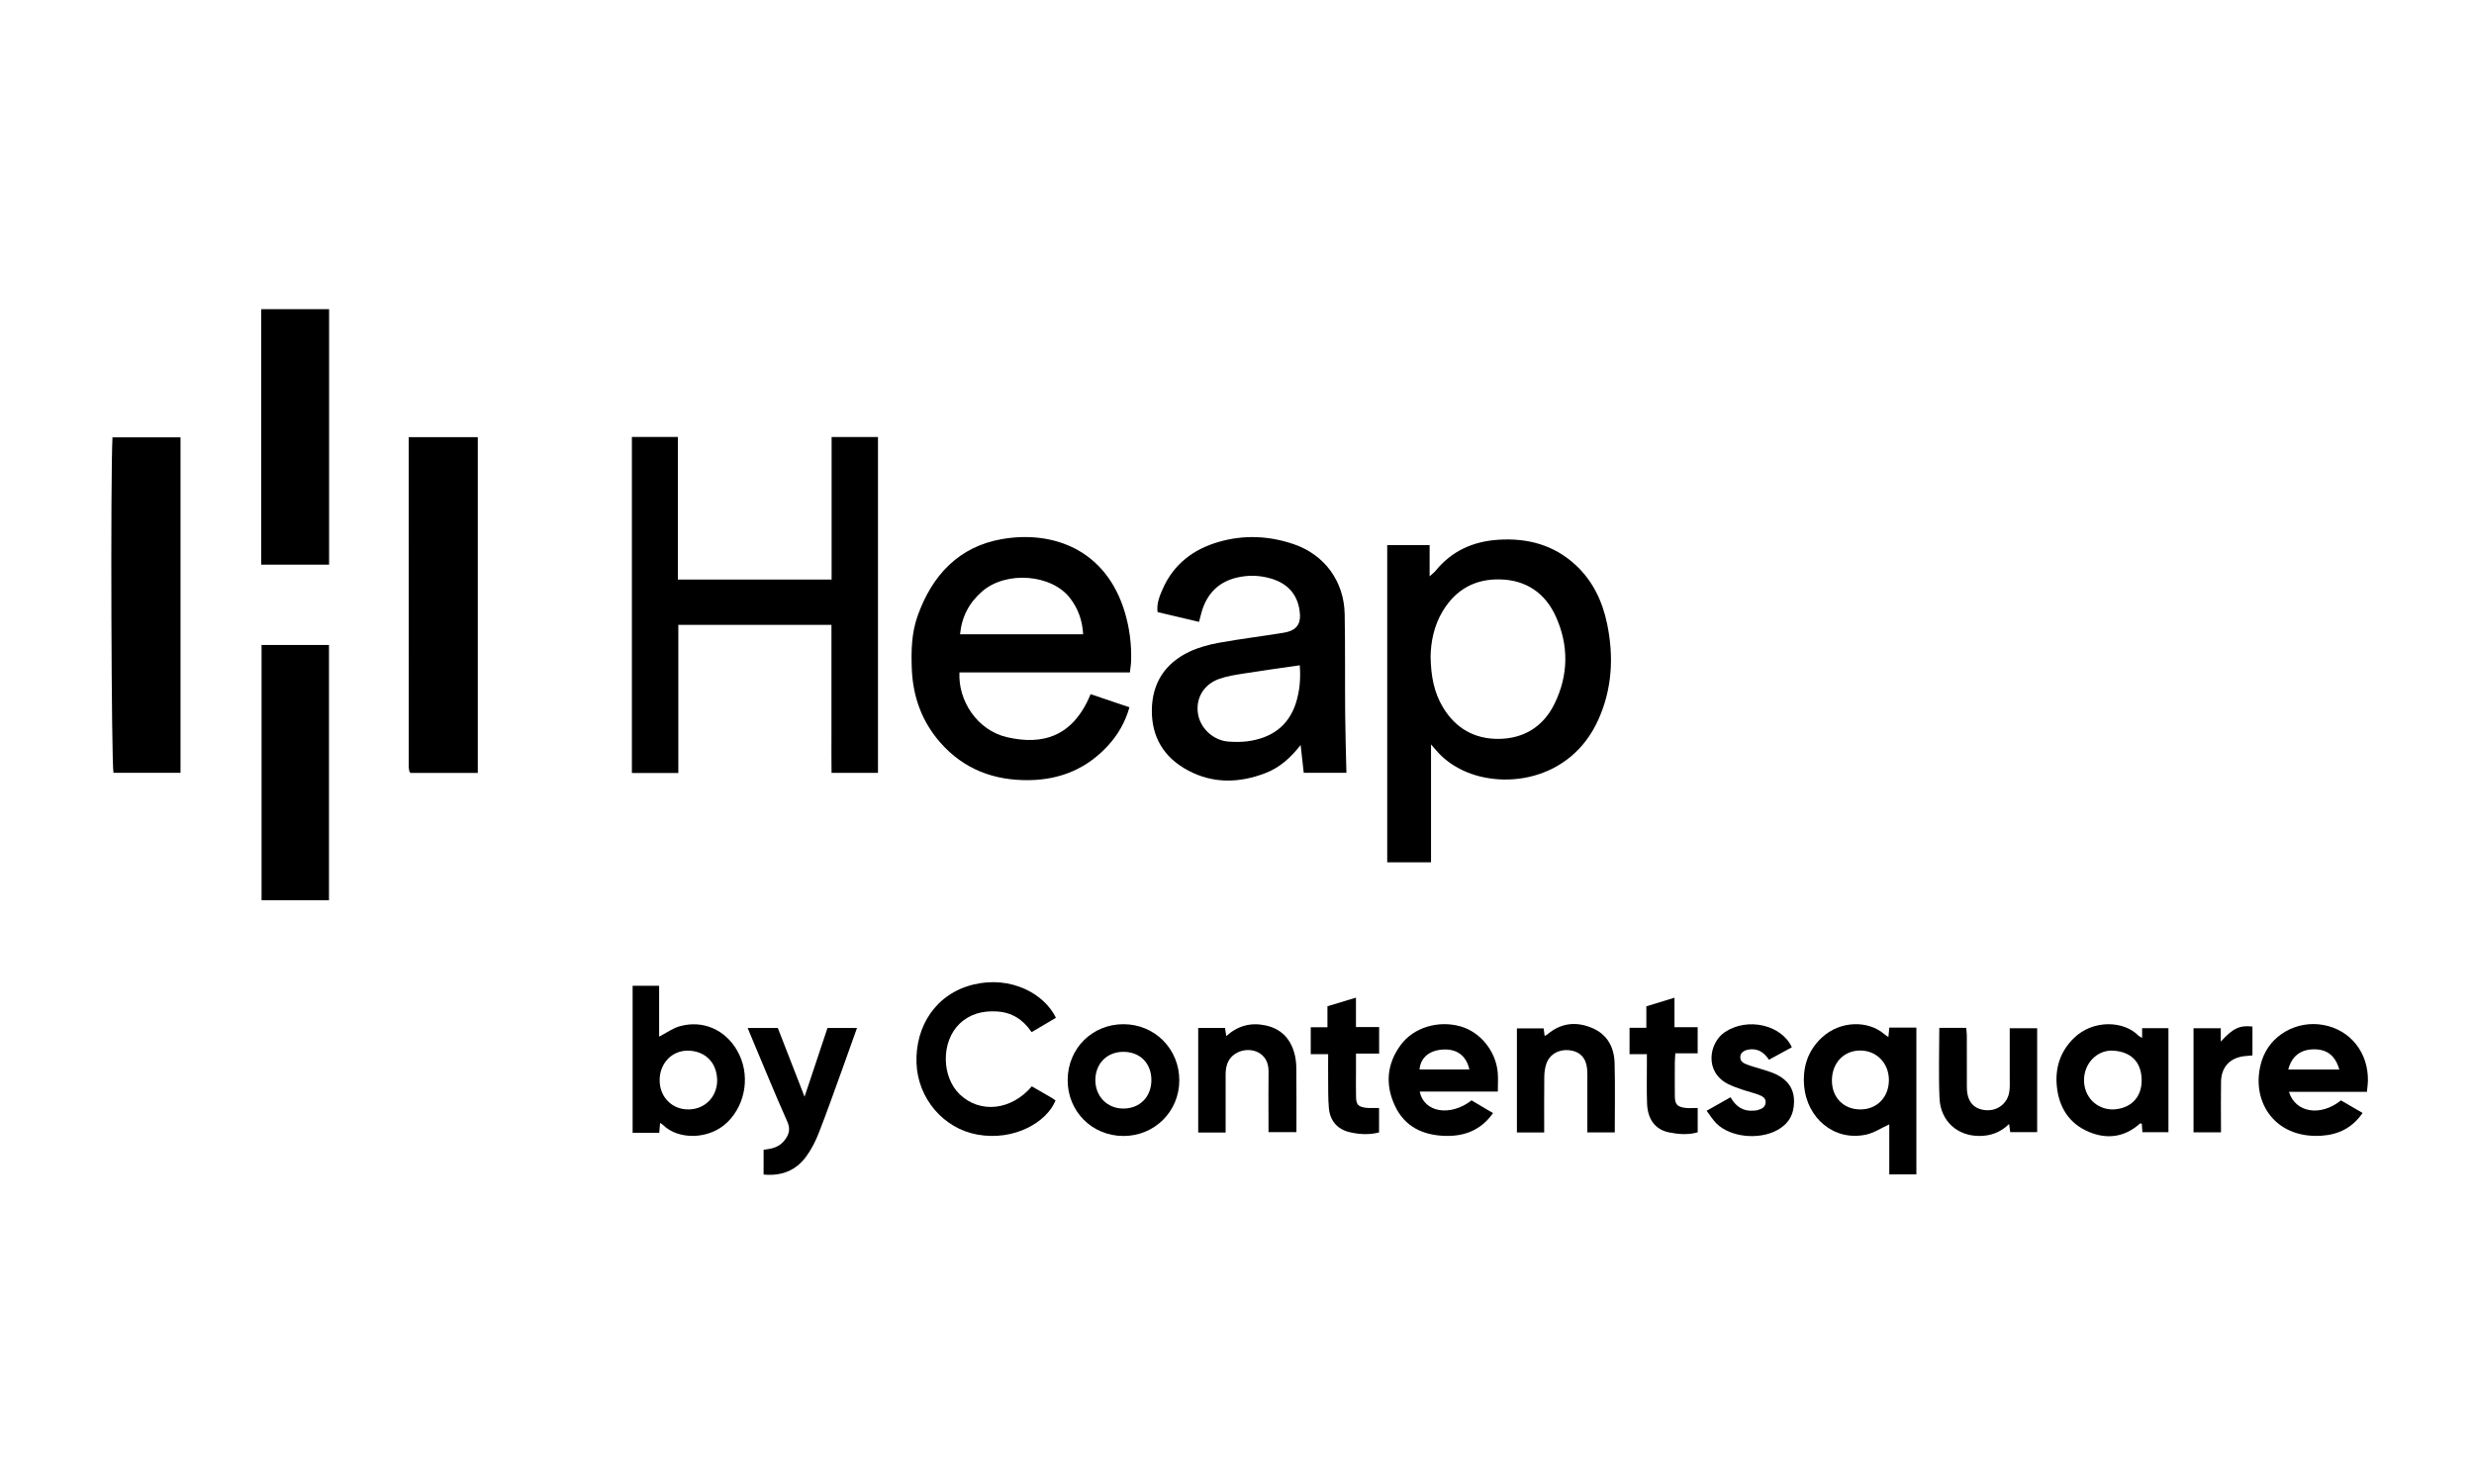 <svg width="200" height="120" viewBox="0 0 200 120" fill="none" xmlns="http://www.w3.org/2000/svg">
<path d="M67.228 46.864V35.338H70.976V62.495H67.223C67.206 61.527 67.218 60.535 67.216 59.541C67.215 58.536 67.216 57.53 67.216 56.525V53.59C67.216 52.587 67.216 51.585 67.216 50.527H54.836V62.504H51.083V35.334H54.798V46.864H67.229H67.228Z" fill="black"/>
<path d="M112.144 44.082H115.571V46.602C115.805 46.388 115.945 46.288 116.05 46.161C117.36 44.545 119.089 43.778 121.131 43.646C123.474 43.494 125.599 44.054 127.356 45.671C128.758 46.962 129.545 48.612 129.924 50.464C130.469 53.109 130.328 55.701 129.214 58.188C126.937 63.271 121.234 63.929 117.912 62.12C117.212 61.74 116.599 61.264 116.086 60.656C115.986 60.538 115.885 60.426 115.685 60.197V69.728H112.144V44.082ZM115.65 53.096C115.675 54.683 115.931 55.997 116.649 57.195C117.674 58.901 119.216 59.77 121.165 59.748C123.189 59.723 124.755 58.765 125.663 56.919C126.805 54.592 126.831 52.186 125.769 49.843C124.92 47.968 123.39 46.911 121.294 46.852C119.258 46.795 117.689 47.661 116.63 49.418C115.908 50.614 115.668 51.934 115.65 53.098V53.096Z" fill="black"/>
<path d="M91.341 54.371H77.563C77.444 56.644 78.981 59.053 81.423 59.615C84.254 60.267 86.741 59.607 88.165 56.131C89.19 56.478 90.222 56.827 91.307 57.193C90.96 58.411 90.372 59.422 89.563 60.3C87.862 62.15 85.742 63.041 83.231 63.083C80.367 63.132 77.921 62.212 76.015 60.045C74.516 58.341 73.79 56.303 73.709 54.043C73.657 52.608 73.689 51.181 74.183 49.797C75.36 46.491 77.534 44.185 81.031 43.587C85.095 42.891 89.441 44.413 90.952 49.575C91.319 50.828 91.478 52.118 91.441 53.427C91.433 53.716 91.382 54.005 91.343 54.371H91.341ZM87.561 51.292C87.5 50.166 87.158 49.228 86.519 48.385C85.033 46.424 81.36 46.142 79.421 47.803C78.363 48.71 77.747 49.854 77.612 51.292H87.562H87.561Z" fill="black"/>
<path d="M96.933 50.287C95.805 50.021 94.708 49.763 93.58 49.496C93.491 48.805 93.737 48.204 93.998 47.615C94.881 45.618 96.462 44.419 98.507 43.824C100.541 43.231 102.587 43.322 104.582 44.002C107.085 44.855 108.658 47.012 108.705 49.668C108.754 52.356 108.721 55.046 108.744 57.734C108.757 59.305 108.809 60.875 108.845 62.493H105.395C105.315 61.774 105.235 61.058 105.144 60.243C104.339 61.274 103.456 62.066 102.32 62.506C100.203 63.326 98.08 63.387 96.04 62.298C94.108 61.269 93.09 59.615 93.116 57.407C93.142 55.224 94.193 53.626 96.154 52.699C96.9 52.346 97.729 52.124 98.546 51.975C100.277 51.662 102.025 51.451 103.762 51.166C104.866 50.987 105.222 50.425 105.055 49.334C104.849 48.004 104.054 47.191 102.824 46.806C101.883 46.512 100.91 46.476 99.936 46.718C98.487 47.079 97.596 48.003 97.164 49.405C97.078 49.686 97.016 49.974 96.934 50.284L96.933 50.287ZM105.074 53.796C103.498 54.026 101.997 54.23 100.503 54.469C99.838 54.575 99.159 54.678 98.531 54.907C97.281 55.363 96.646 56.494 96.848 57.731C97.038 58.904 98.098 59.883 99.313 59.967C99.825 60.002 100.35 60.011 100.857 59.942C102.755 59.685 104.155 58.742 104.76 56.855C105.066 55.897 105.159 54.896 105.074 53.796Z" fill="black"/>
<path d="M33.037 35.352H38.625V62.503C36.814 62.503 35.01 62.503 33.206 62.503C33.185 62.486 33.164 62.472 33.146 62.452C33.126 62.432 33.1 62.411 33.097 62.388C33.074 62.256 33.04 62.124 33.04 61.991C33.037 53.141 33.038 44.29 33.038 35.352H33.037Z" fill="black"/>
<path d="M9.093 35.364H14.593V62.49H9.174C9.005 61.857 8.925 38.655 9.093 35.364Z" fill="black"/>
<path d="M26.603 45.659H21.114V25H26.603V45.659Z" fill="black"/>
<path d="M21.145 52.154H26.595V72.793H21.145V52.154Z" fill="black"/>
<path d="M51.142 79.714H53.286V83.827C53.881 83.518 54.386 83.142 54.955 82.984C56.818 82.463 58.618 83.258 59.59 84.945C60.664 86.811 60.33 89.223 58.834 90.715C57.352 92.194 54.805 92.181 53.596 90.962C53.542 90.908 53.467 90.874 53.363 90.803C53.34 91.07 53.321 91.3 53.295 91.602C52.928 91.602 52.581 91.602 52.235 91.602C51.89 91.602 51.538 91.602 51.142 91.602V79.712V79.714ZM57.977 87.306C57.916 85.728 56.819 84.958 55.596 84.958C54.258 84.958 53.296 86.046 53.327 87.414C53.358 88.746 54.351 89.722 55.662 89.712C57.004 89.702 57.998 88.668 57.977 87.306Z" fill="black"/>
<path d="M152.659 83.853C152.688 83.561 152.706 83.378 152.735 83.092H154.921V94.964H152.731V90.918C152.075 91.215 151.497 91.609 150.865 91.746C148.22 92.317 146.072 90.354 145.849 87.831C145.715 86.318 146.134 84.979 147.258 83.919C148.774 82.49 151.062 82.52 152.313 83.613C152.392 83.682 152.484 83.734 152.659 83.855V83.853ZM152.7 87.305C152.687 85.969 151.71 84.963 150.413 84.947C149.051 84.93 148.071 85.973 148.093 87.417C148.112 88.774 149.064 89.718 150.403 89.712C151.754 89.707 152.713 88.702 152.7 87.305Z" fill="black"/>
<path d="M85.361 82.302C84.72 82.681 84.073 83.062 83.398 83.461C82.711 82.449 81.802 81.853 80.568 81.788C79.434 81.727 78.41 81.984 77.576 82.779C76.067 84.221 76.095 87.089 77.612 88.517C79.251 90.061 81.764 89.784 83.413 87.846C83.941 88.149 84.477 88.457 85.01 88.767C85.123 88.832 85.229 88.914 85.331 88.984C84.634 90.728 82.008 92.281 79.026 91.748C76.264 91.256 74.201 88.821 74.092 85.984C73.976 82.992 75.659 80.32 78.752 79.598C81.697 78.91 84.396 80.314 85.361 82.299V82.302Z" fill="black"/>
<path d="M173.171 83.924V83.139H175.298V91.553H173.194C173.179 91.333 173.163 91.099 173.146 90.865C173.098 90.857 173.029 90.825 173.006 90.844C171.768 91.957 170.347 92.153 168.857 91.524C167.272 90.854 166.45 89.54 166.278 87.862C166.123 86.363 166.547 85.022 167.655 83.942C169.226 82.409 171.724 82.544 172.886 83.757C172.938 83.811 173.018 83.837 173.171 83.925V83.924ZM170.819 89.713C172.159 89.663 173.164 88.81 173.133 87.306C173.102 85.767 172.162 85.04 170.836 84.958C169.534 84.878 168.478 85.987 168.473 87.331C168.468 88.69 169.483 89.722 170.819 89.713Z" fill="black"/>
<path d="M191.341 88.29H185.039C185.566 89.99 187.608 90.305 189.244 88.98C189.804 89.305 190.381 89.638 190.994 89.995C190.168 91.201 189.04 91.746 187.683 91.836C183.759 92.096 181.847 88.864 182.854 85.741C183.512 83.695 185.68 82.487 187.829 82.882C190.018 83.284 191.475 85.123 191.424 87.427C191.419 87.669 191.38 87.911 191.343 88.288L191.341 88.29ZM184.984 86.486H189.11C188.801 85.38 188.131 84.848 187.08 84.85C185.978 84.852 185.264 85.404 184.984 86.486Z" fill="black"/>
<path d="M121.085 88.266H114.774C115.103 89.967 117.262 90.311 118.959 88.98C119.521 89.311 120.096 89.651 120.699 90.007C119.723 91.385 118.4 91.888 116.858 91.851C115.056 91.807 113.565 91.124 112.766 89.416C111.971 87.713 112.104 86.033 113.234 84.5C114.275 83.085 116.257 82.489 118.056 82.992C119.669 83.443 120.934 84.997 121.08 86.747C121.119 87.226 121.087 87.71 121.087 88.267L121.085 88.266ZM118.787 86.481C118.532 85.35 117.758 84.788 116.607 84.871C115.52 84.95 114.842 85.536 114.754 86.481H118.786H118.787Z" fill="black"/>
<path d="M95.336 87.383C95.321 89.887 93.329 91.861 90.82 91.858C88.268 91.854 86.286 89.852 86.311 87.3C86.335 84.77 88.3 82.817 90.822 82.819C93.359 82.819 95.35 84.835 95.336 87.383ZM93.079 87.347C93.082 85.979 92.161 85.051 90.807 85.053C89.503 85.056 88.573 85.981 88.55 87.293C88.527 88.63 89.489 89.635 90.794 89.641C92.133 89.648 93.075 88.702 93.079 87.346V87.347Z" fill="black"/>
<path d="M60.442 83.123H62.878C63.569 84.901 64.272 86.703 65.041 88.684C65.694 86.726 66.296 84.92 66.895 83.124H69.281C68.885 84.234 68.512 85.293 68.129 86.349C67.493 88.1 66.877 89.859 66.199 91.594C65.937 92.268 65.6 92.934 65.176 93.516C64.348 94.649 63.184 95.118 61.729 94.975V92.978C61.878 92.954 62.054 92.93 62.228 92.897C62.694 92.809 63.103 92.616 63.403 92.235C63.771 91.768 63.931 91.331 63.644 90.689C62.598 88.346 61.633 85.965 60.637 83.598C60.585 83.476 60.536 83.353 60.442 83.124V83.123Z" fill="black"/>
<path d="M130.54 91.567H128.322C128.322 90.204 128.322 88.877 128.322 87.551C128.322 87.171 128.337 86.788 128.301 86.412C128.216 85.531 127.698 85.009 126.859 84.922C126.002 84.834 125.254 85.263 124.998 86.045C124.89 86.373 124.845 86.734 124.841 87.081C124.824 88.466 124.835 89.852 124.833 91.238C124.833 91.339 124.833 91.439 124.833 91.573H122.628V83.157H124.788C124.812 83.335 124.84 83.541 124.869 83.767C124.942 83.727 125.019 83.703 125.076 83.656C126.179 82.709 127.419 82.577 128.717 83.128C129.947 83.651 130.495 84.698 130.527 85.979C130.574 87.823 130.54 89.668 130.54 91.568V91.567Z" fill="black"/>
<path d="M156.775 83.115H158.951C158.967 83.322 158.998 83.526 159 83.731C159.005 84.979 159.002 86.228 159.003 87.476C159.003 87.694 158.998 87.911 159.011 88.127C159.073 89.138 159.614 89.71 160.561 89.774C161.514 89.838 162.316 89.197 162.44 88.238C162.486 87.89 162.468 87.534 162.468 87.182C162.471 85.857 162.468 84.53 162.468 83.147H164.686V91.549H162.51C162.482 91.364 162.455 91.163 162.414 90.888C161.728 91.568 160.933 91.849 160.036 91.856C158.237 91.869 156.873 90.656 156.792 88.805C156.709 86.94 156.774 85.069 156.774 83.113L156.775 83.115Z" fill="black"/>
<path d="M99.081 91.578H96.864V83.118H99.03C99.064 83.337 99.095 83.536 99.133 83.781C100.071 82.938 101.116 82.659 102.315 82.918C103.525 83.18 104.266 83.928 104.613 85.077C104.737 85.487 104.791 85.932 104.796 86.362C104.815 88.071 104.804 89.78 104.804 91.547H102.547C102.547 91.305 102.547 91.044 102.547 90.784C102.547 89.4 102.534 88.014 102.55 86.63C102.568 85.051 101.067 84.598 100.04 85.108C99.332 85.46 99.081 86.1 99.081 86.86C99.081 88.244 99.081 89.63 99.081 91.014V91.578Z" fill="black"/>
<path d="M143.004 85.69C142.647 85.164 142.215 84.824 141.579 84.847C141.089 84.865 140.729 85.074 140.691 85.403C140.637 85.865 140.999 85.997 141.328 86.118C141.708 86.259 142.104 86.354 142.489 86.481C142.873 86.609 143.271 86.713 143.629 86.894C144.519 87.341 145.037 88.027 145.032 89.083C145.028 90.147 144.568 90.905 143.654 91.395C142.163 92.196 139.889 91.954 138.776 90.864C138.478 90.573 138.258 90.202 137.965 89.821C138.662 89.427 139.267 89.084 139.899 88.726C140.323 89.478 140.916 89.885 141.773 89.808C141.855 89.8 141.938 89.803 142.016 89.784C142.337 89.699 142.67 89.591 142.73 89.212C142.795 88.802 142.471 88.638 142.164 88.522C141.76 88.37 141.335 88.277 140.926 88.136C140.518 87.996 140.105 87.859 139.718 87.667C137.755 86.698 138.146 84.311 139.454 83.448C141.284 82.24 144.017 82.865 144.855 84.685C144.247 85.015 143.636 85.349 143.004 85.692V85.69Z" fill="black"/>
<path d="M107.308 81.369C108.131 81.121 108.821 80.913 109.616 80.673V83.052H111.49V85.195H109.619C109.619 85.706 109.619 86.154 109.619 86.602C109.619 87.308 109.605 88.014 109.624 88.718C109.64 89.318 109.794 89.48 110.382 89.575C110.568 89.604 110.76 89.594 110.949 89.597C111.109 89.601 111.27 89.597 111.484 89.597V91.571C110.701 91.774 109.895 91.737 109.104 91.549C108.096 91.308 107.522 90.622 107.427 89.601C107.356 88.82 107.379 88.03 107.369 87.244C107.361 86.597 107.369 85.951 107.369 85.244H105.962V83.069H107.312V81.368L107.308 81.369Z" fill="black"/>
<path d="M131.733 83.11H133.092V81.374C133.866 81.137 134.578 80.918 135.367 80.677V83.061H137.241V85.175H135.436C135.419 85.468 135.397 85.7 135.395 85.932C135.39 86.828 135.387 87.723 135.395 88.619C135.401 89.287 135.571 89.496 136.219 89.584C136.536 89.627 136.863 89.593 137.243 89.593V91.56C136.47 91.784 135.688 91.722 134.922 91.567C133.826 91.344 133.203 90.529 133.151 89.249C133.109 88.194 133.138 87.133 133.135 86.076C133.135 85.811 133.135 85.545 133.135 85.242H131.733V83.113V83.11Z" fill="black"/>
<path d="M182.088 85.344C181.847 85.365 181.637 85.378 181.428 85.403C180.269 85.541 179.572 86.287 179.551 87.463C179.528 88.684 179.546 89.905 179.546 91.125V91.562H177.326V83.146H179.53V84.228C180.512 83.146 181.047 82.894 182.09 83.007V85.347L182.088 85.344Z" fill="black"/>
</svg>
